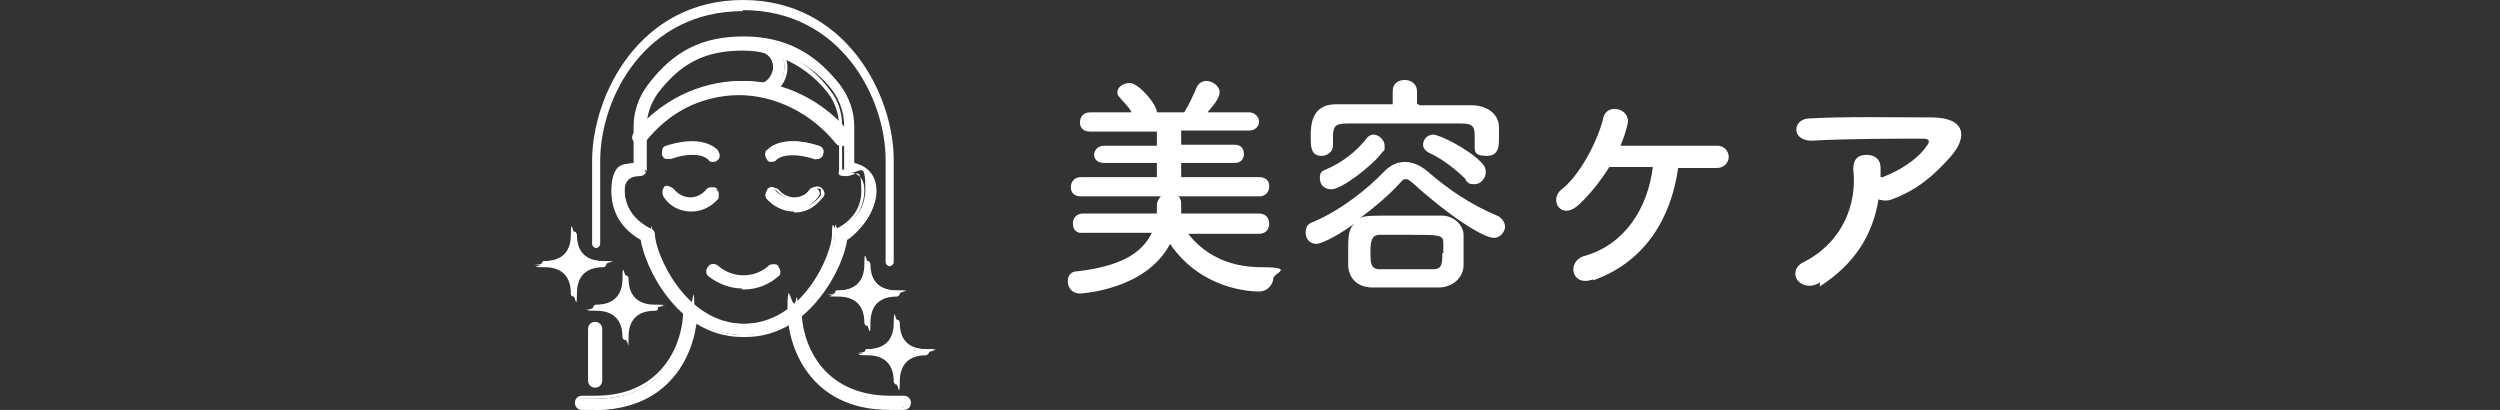 <?xml version="1.0" encoding="UTF-8"?>
<svg id="_レイヤー_2" data-name=" レイヤー 2" xmlns="http://www.w3.org/2000/svg" viewBox="0 0 247 40.5">
  <rect x="0" y="0" width="247" height="40.5" fill="#333333" stroke="none"/>
  <defs>
    <style>
      .cls-1 {
        fill: #fff;
      }
    </style>
  </defs>
  <g id="_レイヤー_1-2" data-name=" レイヤー 1-2">
    <g>
      <g>
        <path class="cls-1" d="M73.4,1c9.7,0,14.1,8.7,14.1,14.8v10.1c0,.2.2.4.4.4s.4-.2.4-.4v-10.1C88.3,9.4,83.6,0,73.4,0s-14.9,9.4-14.9,15.9v8.2c0,.2.2.4.4.4s.4-.2.4-.4v-8.2c0-6.2,4.4-14.8,14.1-14.8h0v-.1Z"/>
        <g>
          <path class="cls-1" d="M58.8,38.2c-.3,0-.5-.2-.5-.5v-5.1c0-.3.2-.5.5-.5s.5.2.5.5v5.1c0,.3-.2.5-.5.5Z"/>
          <path class="cls-1" d="M58.8,38.3c-.4,0-.7-.3-.7-.7v-5.1c0-.4.3-.7.7-.7s.7.3.7.7v5.1c0,.4-.3.7-.7.7ZM58.8,32.2c-.2,0-.4.2-.4.4v5.1c0,.2.2.4.4.4s.4-.2.4-.4v-5.1c0-.2-.2-.4-.4-.4Z"/>
        </g>
        <g>
          <path class="cls-1" d="M83.5,14.3c-.2,0-.3,0-.4-.2-2.4-3.1-6-4.9-9.7-4.9s-7.3,1.8-9.7,4.9c-.2.2-.5.3-.8,0-.2-.2-.3-.5,0-.8,2.6-3.3,6.6-5.3,10.6-5.3s8,2,10.6,5.3c.2.2,0,.6,0,.8,0,0-.2.1-.3.1h-.3v.1Z"/>
          <path class="cls-1" d="M63.2,14.4s-.3,0-.4-.1c0-.1-.2-.3-.3-.5s0-.4,0-.5c2.6-3.3,6.6-5.3,10.7-5.3s8.1,2,10.7,5.3c0,.1.2.3,0,.5s0,.3-.3.5-.7.2-1-.1c-2.4-3-6-4.8-9.6-4.8s-7.3,1.8-9.6,4.8c0,.1-.3.2-.5.3h.1l.2-.1ZM73.4,8.2c-4,0-7.9,2-10.5,5.2v.6s.2.1.3,0c0,0,.2,0,.3-.1,2.4-3.1,6.1-4.9,9.8-4.9s7.4,1.8,9.9,4.9c0,.2.4.2.6,0v-.6c-2.6-3.3-6.5-5.2-10.5-5.2h0l.1.1Z"/>
        </g>
        <g>
          <path class="cls-1" d="M73.4,33.1c-6.5,0-9.6-7.1-10-9.6-.8-.4-2.9-1.8-2.9-4.7s1.1-2.5,2.2-2.7v-3.7c0-1.5.5-2.9,1.4-4.1,2.5-3.3,5.3-4.7,9.4-4.7s7.1,1.7,9.4,4.7c.9,1.2,1.4,2.6,1.4,4.1v3.7c1.1.2,2.2,1,2.2,2.7,0,2.9-2.1,4.3-2.9,4.7-.3,2.5-3.4,9.6-10,9.6h-.2ZM73.4,4.8c-3.8,0-6.2,1.2-8.5,4.2-.7,1-1.1,2.2-1.1,3.4v4.2c0,.3-.2.5-.5.5-1.1,0-1.6.5-1.6,1.6,0,2.8,2.5,3.8,2.6,3.9.2,0,.4.3.4.5,0,1.8,2.9,8.9,8.9,8.9s8.9-7.1,8.9-8.9,0-.4.4-.5c0,0,2.6-1,2.6-3.9s-.5-1.6-1.6-1.6-.5-.2-.5-.5v-4.2c0-1.2-.4-2.4-1.1-3.4-2-2.7-5.2-4.2-8.5-4.2,0,0-.4,0-.4,0Z"/>
          <path class="cls-1" d="M73.4,33.3c-3.6,0-6-2.1-7.4-3.9-1.6-2-2.5-4.4-2.7-5.7-.9-.5-2.9-1.9-2.9-4.8s1.4-2.6,2.2-2.8v-3.6c0-1.5.5-2.9,1.4-4.1,2.5-3.3,5.3-4.7,9.5-4.7s7.2,1.8,9.5,4.7c.9,1.2,1.4,2.6,1.4,4.1v3.6c.7.2,2.2.7,2.2,2.8s-2,4.3-2.9,4.8c-.2,1.4-1.1,3.7-2.7,5.7-1.4,1.8-3.8,3.9-7.4,3.9,0,0-.2,0-.2,0ZM73.4,3.9c-4,0-6.8,1.4-9.2,4.6-.9,1.1-1.3,2.5-1.3,4v3.8h0c-.6.1-2.1.6-2.1,2.6s2,4.1,2.8,4.6h0c.4,2.9,3.7,9.6,9.8,9.6s9.5-6.7,9.8-9.5h0c.9-.5,2.8-1.9,2.8-4.7s-1.4-2.4-2.1-2.5h0v-3.8c0-1.4-.5-2.8-1.3-4-2.2-2.9-5.6-4.6-9.2-4.6h.2l-.2-.1ZM73.4,32.2c-6.1,0-9-7.2-9-9s0-.3-.3-.4c0,0-2.7-1.1-2.7-4s.6-1.8,1.8-1.8.4-.2.4-.4v-4.2c0-1.3.4-2.5,1.2-3.5,2.3-3.1,4.8-4.3,8.6-4.3s6.6,1.6,8.6,4.3c.8,1,1.2,2.2,1.2,3.5v4.2c0,.2.2.4.4.4,1.2,0,1.8.6,1.8,1.8,0,2.9-2.5,3.9-2.6,4,0,0-.3.2-.3.4,0,1.8-2.9,9-9,9h-.1ZM73.4,5c-3.7,0-6.1,1.2-8.4,4.2-.7,1-1.1,2.1-1.1,3.3v4.2c0,.4-.3.7-.7.7-1,0-1.5.5-1.5,1.5,0,2.7,2.4,3.7,2.5,3.7.3.1.4.4.4.6,0,1.7,2.8,8.8,8.8,8.8s8.8-7,8.8-8.8.2-.5.4-.6c0,0,2.5-1,2.5-3.7s-.5-1.5-1.5-1.5-.7-.3-.7-.7v-4.2c0-1.2-.4-2.4-1.1-3.3-2-2.6-5.1-4.2-8.4-4.2Z"/>
        </g>
        <g>
          <path class="cls-1" d="M73.3,28.4c-1.2,0-2.3-.4-3.2-1.2-.2-.2-.2-.5,0-.8s.5-.2.8,0c1.5,1.3,3.6,1.3,5.1,0,.2-.2.6-.2.8,0,.2.2.2.6,0,.8-.9.8-2.1,1.2-3.3,1.2h-.2Z"/>
          <path class="cls-1" d="M73.3,28.5c-1.2,0-2.4-.5-3.3-1.2-.3-.2-.3-.7,0-1,.2-.3.7-.3,1,0,1.4,1.2,3.5,1.2,4.9,0,0-.1.3-.2.5-.2s.4,0,.5.2c0,.1.2.3.2.5s0,.4-.2.5c-.9.8-2.1,1.3-3.4,1.3h-.2v-.1ZM70.5,26.4s-.2,0-.3.1v.6c.9.8,2,1.2,3.1,1.2s2.3-.4,3.2-1.2v-.6s-.2-.1-.3-.1-.2,0-.3.1c-1.5,1.3-3.8,1.4-5.3,0,0,0-.2-.1-.3-.1h.2Z"/>
        </g>
        <g>
          <path class="cls-1" d="M89.2,40.4h-1.3c-7.9,0-10-6.3-10-9.6s.2-.5.5-.5.5.2.5.5c0,3,1.9,8.5,8.9,8.5h1.3c.3,0,.5.2.5.5s-.2.5-.5.5h0l.1.1Z"/>
          <path class="cls-1" d="M89.2,40.5h-1.3c-8,0-10.1-6.4-10.1-9.8s.3-.7.7-.7.7.3.7.7c0,2.9,1.8,8.4,8.8,8.4h1.3c.4,0,.7.3.7.7s-.3.7-.7.7h-.1ZM78.4,30.4c-.2,0-.4.2-.4.4,0,3.3,2.1,9.5,9.8,9.5h1.3c.2,0,.4-.2.4-.4s-.2-.4-.4-.4h-1.3c-7.1,0-9-5.7-9-8.7s-.2-.4-.4-.4h0Z"/>
        </g>
        <g>
          <path class="cls-1" d="M58.8,40.4h-1.3c-.3,0-.5-.2-.5-.5s.2-.5.5-.5h1.3c7,0,8.9-5.6,8.9-8.5s.2-.5.5-.5.5.2.5.5c0,3.3-2.1,9.6-10,9.6h.1v-.1Z"/>
          <path class="cls-1" d="M58.8,40.5h-1.3c-.4,0-.7-.3-.7-.7s.3-.7.7-.7h1.3c6.9,0,8.7-5.5,8.7-8.4s.3-.7.7-.7.7.3.7.7c0,3.4-2.1,9.8-10.1,9.8h0ZM57.5,39.4c-.2,0-.4.2-.4.4s.2.4.4.4h1.3c7.8,0,9.8-6.2,9.8-9.5s-.2-.4-.4-.4-.4.2-.4.4c0,3-1.9,8.7-9,8.7,0,0-1.3,0-1.3,0Z"/>
        </g>
        <g>
          <path class="cls-1" d="M78.4,20.8c-1,0-1.9-.5-2.6-1.2-.2-.2-.2-.6,0-.8.2-.2.6-.2.8,0,.4.5,1.1.8,1.7.8h0c.7,0,1.3-.3,1.7-.9.2-.2.5-.3.8,0,.2.2.3.5,0,.8-.6.8-1.6,1.3-2.6,1.3,0,0,.2,0,.2,0Z"/>
          <path class="cls-1" d="M78.4,20.9c-1,0-2-.5-2.7-1.3,0-.1-.2-.3,0-.5s0-.4.2-.5.3-.2.5-.1.4.1.5.2c.4.5,1,.8,1.6.8s1.2-.3,1.7-.8c.2-.3.7-.4,1-.1s.4.7,0,1c-.7.9-1.6,1.4-2.7,1.4h0l-.1-.1ZM76.3,18.8h-.2c-.2.1-.2.4,0,.6.6.8,1.5,1.2,2.5,1.2h0c0,.1,0,0,0,0,1,0,1.9-.5,2.5-1.3v-.6c-.2-.1-.4-.1-.6,0-.5.6-1.1.9-1.9,1-.7,0-1.4-.3-1.9-.9,0,0-.2-.1-.3-.1h0l-.1.1Z"/>
        </g>
        <g>
          <path class="cls-1" d="M68.3,20.8h0c-1,0-1.9-.5-2.6-1.3-.2-.2,0-.6,0-.8.2-.2.6-.1.8,0,.4.6,1.1.9,1.7.9s1.3-.3,1.8-.8c.2-.2.5-.3.8,0,.2.2.3.5,0,.8-.6.8-1.6,1.2-2.6,1.2h.1Z"/>
          <path class="cls-1" d="M68.3,20.9h0c-1.1,0-2.1-.5-2.7-1.4-.2-.3-.2-.7,0-1,0-.1.3-.2.5-.1s.3.1.5.3c.4.5,1,.8,1.6.8h0c.6,0,1.2-.3,1.6-.8,0-.1.3-.2.5-.2s.4,0,.5.1.2.3.2.5v.5c-.7.8-1.6,1.3-2.7,1.3h0ZM66.1,18.7h-.2v.6c.6.8,1.5,1.2,2.5,1.3h0c0,.1,0,0,0,0,.9,0,1.8-.4,2.5-1.2v-.6c0-.1-.2-.1-.3,0,0,0-.2,0-.3.1-.5.6-1.2.9-1.9.9s-1.4-.4-1.9-1c0,0-.2-.1-.3-.1h.1-.2Z"/>
        </g>
        <g>
          <path class="cls-1" d="M76.3,15.8s-.3,0-.4-.2c-.2-.2-.2-.6,0-.8,1-.9,2.8-1.1,4.9-.4.3,0,.4.4.4.7s-.4.4-.7.4c-1.7-.6-3.1-.5-3.8.1,0,.1-.2.1-.4.2Z"/>
          <path class="cls-1" d="M76.3,16c-.2,0-.4,0-.5-.2s-.2-.3-.2-.5,0-.4.2-.5c1-1,2.9-1.1,5.1-.4.4.1.6.5.4.9,0,.2-.2.3-.4.4-.2,0-.4.1-.5,0-1.6-.5-3-.5-3.7.1,0,.1-.3.2-.5.2h.1ZM78.3,14.2c-1,0-1.8.3-2.4.8v.6c0,.1.4.2.6,0,.7-.7,2.2-.8,4-.2h.3c.1,0,.2-.1.2-.2,0-.2,0-.4-.3-.5-.9-.3-1.7-.4-2.4-.4h0v-.1Z"/>
        </g>
        <g>
          <path class="cls-1" d="M70.5,15.8s-.3,0-.4-.1c-.7-.6-2.1-.7-3.8-.1-.3.1-.6,0-.7-.4,0-.3,0-.6.4-.7,2.1-.7,3.9-.6,4.9.4.2.2.2.6,0,.8,0,.1-.2.2-.4.2h0v-.1Z"/>
          <path class="cls-1" d="M70.5,16c-.2,0-.4,0-.5-.2-.6-.6-2-.7-3.7-.1h-.5c-.2,0-.3-.2-.4-.4,0-.4,0-.8.4-.9,2.2-.7,4-.6,5.1.4,0,.1.2.3.2.5s0,.4-.2.5c0,.1-.3.2-.5.2h.1ZM68.4,15c.8,0,1.4.2,1.8.6.2.1.4.1.6,0v-.6c-1-.9-2.7-1-4.8-.4-.2,0-.3.3-.3.5s0,.2.2.2h.3c.8-.3,1.5-.4,2.2-.4h0v.1Z"/>
        </g>
        <g>
          <g>
            <path class="cls-1" d="M88.6,29c-2.2,0-2.9-1.3-2.9-2.9,0,1.6-.8,2.9-2.9,2.9,2.1,0,2.9,1.3,2.9,2.9,0-1.6.8-2.9,2.9-2.9Z"/>
            <path class="cls-1" d="M85.8,31.9h-.3c0-1.3-.5-2.8-2.8-2.8v-.3c2.3,0,2.8-1.5,2.8-2.8h.3c0,1.3.5,2.8,2.8,2.8v.3c-2.3,0-2.8,1.5-2.8,2.8ZM83.9,29c.9.3,1.5.9,1.8,1.8.3-.9.9-1.5,1.8-1.8-.9-.3-1.5-.9-1.8-1.8-.3.9-.9,1.5-1.8,1.8Z"/>
          </g>
          <g>
            <path class="cls-1" d="M85.7,32s-.2,0-.2-.2c0-1.2-.5-2.7-2.7-2.7s-.2,0-.2-.2,0-.2.2-.2c2.2,0,2.7-1.5,2.7-2.7s0-.2.2-.2.2,0,.2.2c0,1.2.5,2.7,2.7,2.7s.2,0,.2.2,0,.2-.2.2c-2.2,0-2.7,1.5-2.7,2.7s0,.2-.2.2ZM84.1,29c.8.3,1.4.8,1.6,1.6.3-.8.8-1.4,1.6-1.6-.8-.3-1.4-.8-1.6-1.6-.3.8-.8,1.4-1.6,1.6Z"/>
            <path class="cls-1" d="M85.7,32.2c-.2,0-.3-.2-.3-.3,0-1.7-.9-2.6-2.6-2.6s-.3-.1-.3-.3,0-.3.3-.3c1.7,0,2.6-.9,2.6-2.6s.2-.3.3-.3.3.1.3.3c0,1.7.9,2.6,2.6,2.6s.3.1.3.3-.2.3-.3.3c-1.7,0-2.6.9-2.6,2.6s-.2.3-.3.3ZM85.7,26h0c0,1.9-1,2.9-2.9,2.9s0,0,0,0h0c1.9,0,2.9,1,2.9,2.9s0,0,0,0c0-1.9,1-2.9,2.9-2.9s0,0,0,0h0c-1.8,0-2.9-1-2.9-2.9s0,0,0,0ZM85.7,31.1v-.4c-.4-.8-.9-1.3-1.7-1.5h-.4c0-.1.4-.3.4-.3.8-.2,1.3-.8,1.5-1.5v-.4l.3.4c.2.8.8,1.3,1.5,1.5h.4c0,.1-.4.3-.4.3-.8.2-1.3.8-1.5,1.5v.4h-.1ZM84.4,29c.6.3,1,.7,1.3,1.3.3-.6.7-1,1.3-1.3-.6-.3-1-.7-1.3-1.3-.3.6-.7,1-1.3,1.3Z"/>
          </g>
        </g>
        <g>
          <g>
            <path class="cls-1" d="M91.5,34.8c-2.2,0-2.9-1.3-2.9-2.9,0,1.6-.8,2.9-2.9,2.9,2.2,0,2.9,1.3,2.9,2.9,0-1.6.8-2.9,2.9-2.9Z"/>
            <path class="cls-1" d="M88.7,37.7h-.3c0-1.3-.5-2.8-2.8-2.8v-.3c2.3,0,2.8-1.5,2.8-2.8h.3c0,1.3.5,2.8,2.8,2.8v.3c-2.3,0-2.8,1.5-2.8,2.8ZM86.8,34.8c.9.3,1.5.9,1.8,1.8.3-.9.9-1.5,1.8-1.8-.9-.3-1.5-.9-1.8-1.8-.3.9-.9,1.5-1.8,1.8Z"/>
          </g>
          <g>
            <path class="cls-1" d="M88.6,37.8s-.2,0-.2-.2c0-1.2-.5-2.7-2.7-2.7s-.2,0-.2-.2,0-.2.2-.2c2.2,0,2.7-1.5,2.7-2.7s0-.2.2-.2.2,0,.2.2c0,1.2.5,2.7,2.7,2.7s.2,0,.2.2,0,.2-.2.2c-2.2,0-2.7,1.5-2.7,2.7s0,.2-.2.2ZM87,34.8c.8.3,1.4.8,1.6,1.6.3-.8.8-1.4,1.6-1.6-.8-.3-1.4-.8-1.6-1.6-.3.8-.8,1.4-1.6,1.6Z"/>
            <path class="cls-1" d="M88.6,38c-.2,0-.3-.2-.3-.3,0-1.7-.9-2.6-2.6-2.6s-.3-.2-.3-.3.2-.3.3-.3c1.7,0,2.6-.9,2.6-2.6s.2-.3.3-.3.3.1.3.3c0,1.7.9,2.6,2.6,2.6s.3.2.3.3-.2.3-.3.3c-1.7,0-2.6.9-2.6,2.6s-.2.3-.3.3ZM88.6,31.8h0c0,1.8-1,2.9-2.9,2.9s0,0,0,0h0c1.8,0,2.9,1,2.9,2.9s0,0,0,0c0-1.8,1-2.9,2.9-2.9s0,0,0,0h0c-1.8,0-2.9-1-2.9-2.9s0,0,0,0ZM88.6,36.9v-.4c-.4-.8-.9-1.3-1.7-1.5h-.4l.4-.3c.8-.2,1.3-.8,1.5-1.5v-.4l.3.4c.2.8.8,1.3,1.5,1.5h.4l-.4.3c-.8.2-1.3.8-1.5,1.5v.4h-.1ZM87.3,34.8c.6.3,1,.7,1.3,1.3.3-.6.7-1,1.3-1.3-.6-.3-1-.7-1.3-1.3-.3.6-.7,1-1.3,1.3Z"/>
          </g>
        </g>
        <g>
          <g>
            <path class="cls-1" d="M59.6,26c-2.2,0-2.9-1.3-2.9-2.9,0,1.6-.8,2.9-2.9,2.9,2.2,0,2.9,1.3,2.9,2.9,0-1.6.8-2.9,2.9-2.9Z"/>
            <path class="cls-1" d="M56.8,29h-.3c0-1.3-.5-2.8-2.8-2.8v-.3c2.3,0,2.8-1.5,2.8-2.8h.3c0,1.3.5,2.8,2.8,2.8v.3c-2.3,0-2.8,1.5-2.8,2.8ZM54.9,26c.9.3,1.5.9,1.8,1.8.3-.9.9-1.5,1.8-1.8-.9-.3-1.5-.9-1.8-1.8-.3.9-.9,1.5-1.8,1.8Z"/>
          </g>
          <g>
            <path class="cls-1" d="M56.7,29.1s-.2,0-.2-.2c0-1.2-.5-2.7-2.7-2.7s-.2,0-.2-.2,0-.2.2-.2c2.2,0,2.7-1.5,2.7-2.7s0-.2.2-.2.2,0,.2.2c0,1.2.5,2.7,2.7,2.7s.2,0,.2.2,0,.2-.2.2c-2.2,0-2.7,1.5-2.7,2.7s0,.2-.2.2ZM55,26c.8.3,1.4.8,1.6,1.6.3-.8.8-1.4,1.6-1.6-.8-.3-1.4-.8-1.6-1.6-.3.8-.8,1.4-1.6,1.6Z"/>
            <path class="cls-1" d="M56.7,29.3c-.2,0-.3-.1-.3-.3,0-1.7-.9-2.6-2.6-2.6s-.3-.1-.3-.3.2-.3.3-.3c1.7,0,2.6-.9,2.6-2.6s.2-.3.3-.3.3.1.3.3c0,1.7.9,2.6,2.6,2.6s.3.1.3.3-.2.3-.3.3c-1.7,0-2.6.9-2.6,2.6s-.2.3-.3.3ZM56.7,23.1h0c0,1.9-1,2.9-2.9,2.9s0,0,0,0h0c1.9,0,2.9,1,2.9,2.9s0,0,0,0c0-1.9,1-2.9,2.9-2.9s0,0,0,0h0c-1.8,0-2.9-1-2.9-2.9s0,0,0,0ZM56.7,28.2v-.4c-.4-.8-.9-1.3-1.7-1.5h-.4c0-.1.4-.3.4-.3.8-.2,1.3-.8,1.5-1.5v-.4l.3.4c.2.8.8,1.3,1.5,1.5h.4c0,.1-.4.3-.4.3-.8.2-1.3.8-1.5,1.5v.4h-.1ZM55.4,26c.6.3,1,.7,1.3,1.3.3-.6.7-1,1.2-1.3-.6-.3-1-.7-1.2-1.3-.3.6-.7,1-1.3,1.3Z"/>
          </g>
        </g>
        <g>
          <g>
            <path class="cls-1" d="M64.7,30.4c-2.2,0-2.9-1.3-2.9-2.9,0,1.6-.8,2.9-2.9,2.9,2.2,0,2.9,1.3,2.9,2.9,0-1.6.8-2.9,2.9-2.9Z"/>
            <path class="cls-1" d="M61.9,33.3h-.3c0-1.3-.5-2.8-2.8-2.8v-.3c2.3,0,2.8-1.5,2.8-2.8h.3c0,1.3.5,2.8,2.8,2.8v.3c-2.3,0-2.8,1.5-2.8,2.8ZM60,30.4c.9.3,1.5.9,1.8,1.8.3-.9.9-1.5,1.8-1.8-.9-.3-1.5-.9-1.8-1.8-.3.9-.9,1.5-1.8,1.8Z"/>
          </g>
          <g>
            <path class="cls-1" d="M61.8,33.5s-.2,0-.2-.2c0-1.2-.5-2.7-2.7-2.7s-.2,0-.2-.2,0-.2.2-.2c2.2,0,2.7-1.5,2.7-2.7s0-.2.2-.2.2,0,.2.2c0,1.2.5,2.7,2.7,2.7s.2,0,.2.2,0,.2-.2.2c-2.2,0-2.7,1.5-2.7,2.7s0,.2-.2.2ZM60.1,30.4c.8.3,1.4.8,1.6,1.6.3-.8.8-1.4,1.6-1.6-.8-.3-1.4-.8-1.6-1.6-.3.8-.8,1.4-1.6,1.6Z"/>
            <path class="cls-1" d="M61.8,33.6c-.2,0-.3-.2-.3-.3,0-1.7-.9-2.6-2.6-2.6s-.3-.1-.3-.3.2-.3.3-.3c1.7,0,2.6-.9,2.6-2.6s.2-.3.3-.3.3.1.3.3c0,1.7.9,2.6,2.6,2.6s.3.1.3.3,0,.3-.3.3c-1.7,0-2.6.9-2.6,2.6s0,.3-.3.3ZM61.8,27.5h0c0,1.9-1,2.9-2.9,2.9s0,0,0,0h0c1.8,0,2.9,1,2.9,2.9s0,0,0,0c0-1.9,1-2.9,2.9-2.9s0,0,0,0h0c-1.9,0-2.9-1-2.9-2.9s0,0,0,0ZM61.8,32.5v-.4c-.4-.8-.9-1.3-1.7-1.5h-.4c0-.1.4-.3.4-.3.8-.2,1.3-.8,1.6-1.5v-.4l.3.4c.2.8.8,1.3,1.6,1.5h.4c0,.1-.4.3-.4.3-.8.2-1.3.8-1.6,1.5v.4s-.2,0-.2,0ZM60.5,30.4c.6.3,1,.7,1.2,1.3.3-.6.7-1,1.3-1.3-.6-.3-1-.7-1.3-1.3-.3.6-.7,1-1.2,1.3Z"/>
          </g>
        </g>
        <g>
          <path class="cls-1" d="M75.5,9.4c-.2,0-.4-.1-.5-.4,0-.3,0-.6.3-.7.7-.3,1.1-.9,1.1-1.7s-.5-1.4-1.1-1.7c-.3,0-.4-.4-.3-.7,0-.3.4-.4.7-.3,1.1.4,1.8,1.5,1.8,2.7s-.8,2.2-1.9,2.7h-.2l.1.1Z"/>
          <path class="cls-1" d="M75.5,9.5c-.3,0-.5-.2-.6-.4,0-.4,0-.8.4-.9.6-.2,1-.8,1.1-1.5,0-.7-.4-1.3-1-1.5-.2,0-.3-.2-.4-.4v-.5c0-.2.2-.3.4-.4h.5c1.1.4,1.9,1.6,1.9,2.8s-.8,2.4-2,2.8c0,0-.3,0-.3,0ZM75.6,4.1h-.2s-.2,0-.2.2v.3c0,.1,0,.2.2.2.7.3,1.2,1,1.2,1.8s-.5,1.5-1.2,1.8c-.2,0-.3.3-.2.5,0,.2.3.3.5.2,1-.4,1.8-1.4,1.8-2.5s-.7-2.1-1.7-2.6h-.2v.1Z"/>
        </g>
      </g>
      <g>
        <path class="cls-1" d="M124.2,23.1h-6.8c1.4,1.8,3.7,3.3,7.2,3.3s1.2.6,1.2,1.1-.5,1.3-1.4,1.3-5.7-.2-8.8-4.7c-2.4,4.6-8.9,4.9-8.9,4.9-.8,0-1.2-.6-1.2-1.2s.3-1,1-1c4.1-.5,6.3-1.7,7.3-3.8h-6.8c-.7.1-1-.4-1-.9s.3-1,1-1h7.3v-.8c0-.4.2-.7.4-.9h-7.9c-.7,0-1-.4-1-.9s.3-1,1-1h7.5v-1.4h-5.2c-.7,0-1-.4-1-.8s.3-.9,1-.9h5.2v-1.4h-6.6c-.7,0-1-.4-1-.9s.3-1,1-1h4.1c-.3-.6-.8-1-1.2-1.5-.2-.2-.2-.4-.2-.5,0-.5.6-.9,1.2-.9.9,0,2.7,2.1,2.7,2.9h2.7c.5-.8.9-1.7,1.2-2.4.2-.5.6-.7,1-.7.6,0,1.3.5,1.3,1.1s-.6,1.3-1.2,2h4.1c.6,0,1,.5,1,.9s-.3.9-1,.9h-6.7v1.4h5.3c.6,0,.9.4.9.9s-.3.9-.9.9h-5.3v1.4h7.7c.7,0,1,.4,1,.9s-.3,1-1,1h-8c.2.1.3.4.3.7v1h7.7c.7,0,1,.5,1,1s-.3,1-1,1c0,0-.2,0-.2,0Z"/>
        <path class="cls-1" d="M130.1,24.1c-.7,0-1.1-.5-1.1-1.1s.2-.9.8-1.1c2.6-1.1,5.3-3.2,7-5,.6-.6,1.3-.9,2-.9s1.5.3,2.2.9c2.2,1.9,4.3,3.3,6.9,4.4.5.2.8.7.8,1.1s-.4,1.1-1.1,1.1c-1.1,0-4.6-2.3-8-5.4-.3-.2-.4-.4-.7-.4s-.3.1-.6.4c-1,1.1-2.5,2.4-4,3.5.5-.3.8-.3,4.1-.3h4c1.3,0,2.2,1,2.2,1.9v3c0,1.1-.9,2.1-2.3,2.2h-6.7c-1.5,0-2.3-.9-2.4-2.1v-1.2c0-1.7,0-2.4.6-3-1.2.9-3.1,2-3.8,2h.1ZM140.2,10.4h5.2c1.3,0,2.7.7,2.7,2.2v1c0,.8,0,1.8-1.2,1.8s-1.2-.4-1.2-1v-.9c0-.9-.1-1.3-1.3-1.3h-11.3c-1.3,0-1.3.4-1.4,1v1.2c0,.6-.6,1-1.1,1-1.1,0-1.1-.9-1.1-1.9s0-3.2,2.5-3.2h5.6v-1.3c0-.8.6-1.1,1.2-1.1s1.2.4,1.2,1.1v1.3h.2v.1ZM131.5,18.7c-.7,0-1.1-.5-1.1-1.1s.2-.7.7-.9c1.4-.6,2.9-1.7,3.9-3,.2-.3.5-.4.7-.4.5,0,1.1.5,1.1,1.1s0,.4-.2.6c-1,1.4-4.1,3.7-5,3.7h-.1,0ZM142.6,25v-1c0-.8-.4-.8-3.3-.8h-3c-.8,0-.9.7-.9,1.7s0,1.7.9,1.7h5.3c.9,0,.9-.6.9-1.6,0,0,.1,0,.1,0ZM144.8,17.7c-1-1-2.3-2-3.6-2.6-.4-.2-.6-.5-.6-.8,0-.5.4-1,1-1s3.5,1.4,4.8,2.8c.3.3.4.6.4.9,0,.6-.5,1.2-1.1,1.2s-.6-.1-.9-.4h0v-.1Z"/>
        <path class="cls-1" d="M157.4,27.6c-2.2.8-2.6-1.8-.9-2.3,4-1.1,6.3-4.7,6.8-8.8h-4.3c-1,1.6-2.1,2.9-3.1,3.8-1.7,1.5-2.9-.6-1.6-1.6,1.7-1.3,3.5-4.6,4.1-7,.3-1.6,2.8-1,2.4.6-.2.8-.4,1.4-.7,2.1h9.6c.7,0,1.1.6,1.1,1.1s-.4,1.1-1.2,1.1h-3.8c-.7,5-3.3,9.3-8.4,11.1h0v-.1Z"/>
        <path class="cls-1" d="M179.8,27.9c-.9.6-1.8.3-2.2-.2s-.3-1.4.6-1.8c3.9-2,5.3-5.8,4.9-9.2,0-1,.5-1.4,1.3-1.4s1.4.4,1.4,1.3v.9h.2c1.6-.6,3.4-1.7,4.3-3,.4-.5.4-.8-.3-.8-2.6,0-7.7,0-11,.2-2.1,0-1.9-2.2-.2-2.2,3.4-.2,8.5-.1,12-.1s3.6,2,1.9,3.9c-1.6,1.8-3.3,3.3-5.8,4.2-.5.2-1,.1-1.3,0-.6,3.6-2.4,6.4-5.8,8.6h0v-.4h0Z"/>
      </g>
    </g>
  </g>
</svg>